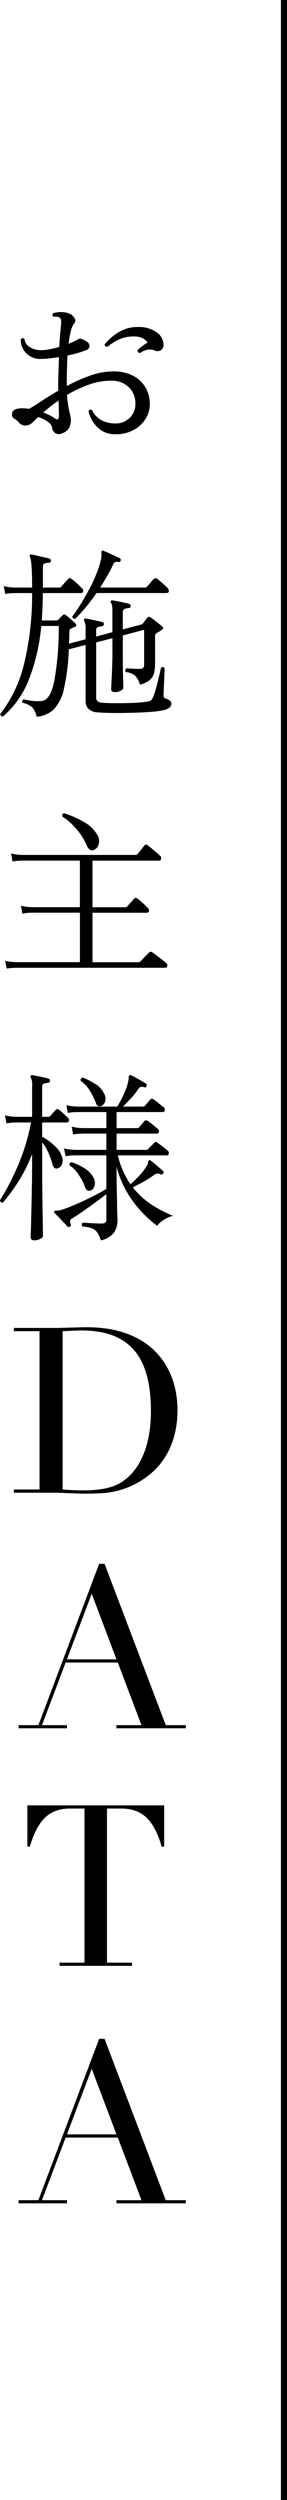 <svg xmlns="http://www.w3.org/2000/svg" width="47.19" height="410.49" viewBox="0 0 47.19 410.49">
  <g id="グループ_62958" data-name="グループ 62958" transform="translate(-55.81 -7281.5)">
    <g id="グループ_62957" data-name="グループ 62957" transform="translate(-849.311 2319.98)">
      <path id="パス_140944" data-name="パス 140944" d="M19.86-1.2a4.055,4.055,0,0,1-3.045-1.155A5.418,5.418,0,0,1,15.36-5.01a.479.479,0,0,1,.27-.21.311.311,0,0,1,.3.03,3.694,3.694,0,0,0,1.59,1.71,5.118,5.118,0,0,0,2.37.51,3.165,3.165,0,0,0,1.53-.39,3.226,3.226,0,0,0,1.185-1.11,3.028,3.028,0,0,0,.465-1.68,3.649,3.649,0,0,0-1.11-2.8A4.054,4.054,0,0,0,19.08-9.99a10.791,10.791,0,0,0-3.78.69,21.426,21.426,0,0,0-3.48,1.65,19.253,19.253,0,0,0,.4,2.76,7.635,7.635,0,0,1,.255,1.38,2.98,2.98,0,0,1-.255,1.17,1.933,1.933,0,0,1-1.125.96,1.218,1.218,0,0,1-1.125.045A1.288,1.288,0,0,1,9.36-2.37a1.5,1.5,0,0,0-.7-.885A5.635,5.635,0,0,0,7.08-4.02q-.3.3-.555.54t-.405.39a1.732,1.732,0,0,1-1.1.465A1.359,1.359,0,0,1,3.87-3.18a2.851,2.851,0,0,0-.735-.6.7.7,0,0,1-.345-.69q0-.99,1.65-.99a8.308,8.308,0,0,1,1.17.09q.87-.51,2.1-1.32t2.67-1.65v-.51q0-1.32.045-2.58t.075-2.43q-.78.12-1.56.21a12.857,12.857,0,0,1-1.47.09,3.234,3.234,0,0,1-1.74-.465,3.12,3.12,0,0,1-1.14-1.2,3.006,3.006,0,0,1-.36-1.545.37.37,0,0,1,.6-.09,1.786,1.786,0,0,0,.945,1.4A3.575,3.575,0,0,0,7.56-15a7.645,7.645,0,0,0,1.395-.15,16.264,16.264,0,0,0,1.605-.39q.06-1.23.15-2.19t.15-1.59q.09-.87-.3-1.05a.775.775,0,0,0-.45-.135,2.719,2.719,0,0,0-.51.015q-.33-.33,0-.6a4.163,4.163,0,0,1,1.14-.165,3.567,3.567,0,0,1,1.14.135,1.8,1.8,0,0,1,.78.39,1.6,1.6,0,0,1,.495.66.638.638,0,0,1-.165.69,3.268,3.268,0,0,0-.525,1.23,16.505,16.505,0,0,0-.375,2.1,11.09,11.09,0,0,0,1.68-.81q.33-.18,1.35.48a.85.85,0,0,1,.405.69.7.7,0,0,1-.495.66,16.915,16.915,0,0,1-3.12.9q-.06,1.14-.09,2.4t-.03,2.61a27.436,27.436,0,0,1,3.8-1.695,11.37,11.37,0,0,1,3.855-.7,6.828,6.828,0,0,1,3.225.7A5.088,5.088,0,0,1,24.72-8.9a5.281,5.281,0,0,1,.72,2.745,4.5,4.5,0,0,1-.72,2.475,5.228,5.228,0,0,1-1.98,1.8A6,6,0,0,1,19.86-1.2Zm3.93-13.32a.419.419,0,0,1-.285-.18.38.38,0,0,1-.075-.3,8.43,8.43,0,0,1,.75-.645,7.639,7.639,0,0,1,.9-.615,2.039,2.039,0,0,0-.795-.69,2.771,2.771,0,0,0-1.335-.3,5.984,5.984,0,0,0-2.61.5,9.369,9.369,0,0,0-1.89,1.215q-.48-.06-.42-.45a10.011,10.011,0,0,1,1.1-1.11,7.709,7.709,0,0,1,1.83-1.185,5.726,5.726,0,0,1,2.505-.525,4.974,4.974,0,0,1,3.09.87,2.5,2.5,0,0,1,1.14,2.01,1.02,1.02,0,0,1-.42.93,1.122,1.122,0,0,1-1.02.06,2.11,2.11,0,0,0-1.425-.09A4.753,4.753,0,0,0,23.79-14.52ZM9.78-3.84q.72.54.72-.39,0-.3-.015-.975T10.44-6.72q-.72.48-1.365.99T7.92-4.77A8.943,8.943,0,0,1,9.78-3.84ZM6.84,45.19a3.629,3.629,0,0,0-.675-1.5,3.473,3.473,0,0,0-1.635-.78.331.331,0,0,1-.06-.33.364.364,0,0,1,.21-.24.821.821,0,0,1,.18.03q.42.09,1.155.195a7.649,7.649,0,0,0,1.605.045q1.47-.09,2.13-3.36a50.3,50.3,0,0,0,.72-8.97H7.59a31.8,31.8,0,0,1-2,8.715A15.409,15.409,0,0,1,1.29,45.16a.432.432,0,0,1-.315-.135A.344.344,0,0,1,.87,44.71a21.518,21.518,0,0,0,3.87-8.085A48.1,48.1,0,0,0,6.09,24.88H3.27l-.5.015a6.654,6.654,0,0,0-1.1.135l-.24-1.29a7.428,7.428,0,0,0,1.29.21l.54.03H6.09q0-1.95-.06-2.985t-.135-1.47a1.925,1.925,0,0,0-.165-.585q-.12-.18,0-.3a.325.325,0,0,1,.3-.09q.33.06.885.195T8.04,19q.57.12.9.21a.372.372,0,0,1,.24.39.3.3,0,0,1-.33.3,3.113,3.113,0,0,0-.7.12q-.285.09-.285.57v3.39h2.7a.351.351,0,0,0,.3-.12q.15-.18.57-.66t.57-.63a.349.349,0,0,1,.54-.03,7.136,7.136,0,0,1,.9.735q.57.525.84.825a.527.527,0,0,1,.195.525.368.368,0,0,1-.4.255H7.86q-.03,2.34-.18,4.5h2.4a.516.516,0,0,0,.33-.12,4.828,4.828,0,0,1,.345-.375l.375-.375a.314.314,0,0,1,.48-.03q.33.24.84.69t.75.69a.369.369,0,0,1,.15.3.291.291,0,0,1-.21.27,2.749,2.749,0,0,0-.36.15q-.18.09-.33.15a.349.349,0,0,0-.165.15,1.363,1.363,0,0,0-.075.39q0,.48-.015.96t-.045.96l2.73-.72V30.88a2.928,2.928,0,0,0-.21-1.41.257.257,0,0,1,0-.33q.06-.12.3-.06.57.09,1.335.255t1.335.315q.3.09.24.36a.363.363,0,0,1-.33.33,3.51,3.51,0,0,0-.615.12q-.315.09-.315.54v1.02l2.67-.72V27.88a5.107,5.107,0,0,0-.06-.975,1.325,1.325,0,0,0-.18-.435.272.272,0,0,1,0-.3.325.325,0,0,1,.3-.09q.54.09,1.335.255t1.365.315a.372.372,0,0,1,.24.39.3.3,0,0,1-.33.3,2.848,2.848,0,0,0-.645.135Q21,27.58,21,28.03v2.82l2.94-.78a.761.761,0,0,0,.36-.18q.15-.21.375-.5l.345-.435a.369.369,0,0,1,.57-.06q.36.24.99.735t.9.735q.36.33-.09.57-.12.09-.33.225a4.217,4.217,0,0,1-.39.225.794.794,0,0,0-.285.24.765.765,0,0,0-.075.39v4.47a7.1,7.1,0,0,1-.135,1.4,2.316,2.316,0,0,1-.66,1.2,3.669,3.669,0,0,1-1.695.825,3.856,3.856,0,0,0-.735-1.41,2.544,2.544,0,0,0-1.575-.63.41.41,0,0,1,.12-.63q.39.03.99.06t1.08.03a1,1,0,0,0,.63-.15.674.674,0,0,0,.18-.54V30.91L21,31.84V34.9q0,1.02.015,2.235t.045,2.145q.03.93.03,1.14,0,.24-.4.48a1.879,1.879,0,0,1-.975.24q-.63,0-.63-.45,0-.12.03-.735t.075-1.5q.045-.885.075-1.845t.03-1.74V32.29l-2.67.69v9.03a.85.85,0,0,0,.195.6,1.228,1.228,0,0,0,.765.27q.54.06,1.56.075t2.205,0q1.185-.015,2.235-.09a11.74,11.74,0,0,0,1.59-.2.912.912,0,0,0,.585-.285,2.517,2.517,0,0,0,.255-.495,7.928,7.928,0,0,0,.345-1.005q.195-.675.39-1.455t.345-1.425q.15-.645.18-.855.39-.27.6.09,0,.27-.03.915t-.06,1.41q-.03.765-.06,1.365t-.03.75a.588.588,0,0,0,.09.375.633.633,0,0,0,.33.165,1.9,1.9,0,0,1,.615.33.613.613,0,0,1,.255.48.854.854,0,0,1-.3.66,2.557,2.557,0,0,1-1.11.45,14.142,14.142,0,0,1-1.785.24q-1.1.09-2.385.135t-2.565.06q-1.275.015-2.325-.015t-1.65-.09a2.217,2.217,0,0,1-1.53-.6,1.836,1.836,0,0,1-.45-1.26V33.4l-2.76.72a35.64,35.64,0,0,1-.8,6.465,6.969,6.969,0,0,1-1.665,3.39A4.628,4.628,0,0,1,6.84,45.19Zm6.33-16.08q-.42.06-.48-.39a23.351,23.351,0,0,0,1.35-1.965q.72-1.155,1.41-2.445a25.6,25.6,0,0,0,1.2-2.565,15.848,15.848,0,0,0,.75-2.325,3.021,3.021,0,0,0,.09-.66v-.45a.625.625,0,0,1,.06-.36.27.27,0,0,1,.3,0q.51.21,1.32.585t1.29.585a.344.344,0,0,1,.18.42q-.03.3-.39.24a.968.968,0,0,0-.525.015.777.777,0,0,0-.315.4,19.8,19.8,0,0,1-.975,1.875q-.555.945-1.155,1.905h7.35a.446.446,0,0,0,.33-.12q.09-.09.33-.375l.48-.57a2.237,2.237,0,0,1,.33-.345.379.379,0,0,1,.54-.03,5.958,5.958,0,0,1,.54.435l.72.63a4.4,4.4,0,0,1,.48.465.653.653,0,0,1,.18.555q-.06.255-.39.255H16.68q-.84,1.23-1.755,2.325A24.274,24.274,0,0,1,13.17,29.11ZM1.92,86.54l-.27-1.29a7.427,7.427,0,0,0,1.29.21l.54.03H13.95V77.36H6.09l-.495.015a5.2,5.2,0,0,0-1.1.165l-.24-1.32a7.427,7.427,0,0,0,1.29.21l.54.03h7.86V68.81H4.47l-.5.015a6.654,6.654,0,0,0-1.1.135l-.24-1.32a7.427,7.427,0,0,0,1.29.21l.54.03H23.04a.78.78,0,0,0,.24-.03.4.4,0,0,0,.18-.15q.09-.12.33-.4t.465-.585a4.385,4.385,0,0,1,.315-.39q.18-.27.54-.03.15.12.585.48t.87.735q.435.375.555.5a.507.507,0,0,1,.18.51q-.06.3-.3.3H16.02v7.65h5.37a.446.446,0,0,0,.33-.12q.15-.18.57-.645t.57-.645a.343.343,0,0,1,.51-.03,7.137,7.137,0,0,1,.9.735q.57.525.84.825a.527.527,0,0,1,.195.525.346.346,0,0,1-.375.255H16.02v8.13h7.53a.446.446,0,0,0,.33-.12q.09-.09.405-.42t.645-.66l.39-.39a.379.379,0,0,1,.54-.03q.15.09.66.48t1,.765a7.847,7.847,0,0,1,.615.5.489.489,0,0,1,.18.5.313.313,0,0,1-.33.285H3.51l-.5.015A6.654,6.654,0,0,0,1.92,86.54ZM16.14,67.1a.675.675,0,0,1-.66-.15,2.636,2.636,0,0,1-.48-.78A9.579,9.579,0,0,0,13.35,63.6a10.781,10.781,0,0,0-2.28-2.025q-.12-.48.3-.54a15.92,15.92,0,0,1,3.27,1.455,5.447,5.447,0,0,1,2.19,2.145A1.826,1.826,0,0,1,17,66.215,1.306,1.306,0,0,1,16.14,67.1Zm1.26,64.06a4.722,4.722,0,0,0-.645-1.35,1.9,1.9,0,0,0-.9-.645,6.513,6.513,0,0,0-1.485-.285.4.4,0,0,1,.09-.63q.36.03,1.3.09t1.725.06a.921.921,0,0,0,.66-.165.667.667,0,0,0,.15-.465v-4.2q-.75.6-1.8,1.365t-2.055,1.47q-1.005.705-1.725,1.125a.766.766,0,0,0-.375.4.972.972,0,0,0,.075.525.506.506,0,0,1,.06.225.32.32,0,0,1-.15.225.344.344,0,0,1-.45-.03q-.18-.21-.57-.63t-.81-.855q-.42-.435-.69-.675a.325.325,0,0,1-.09-.3.34.34,0,0,1,.375-.135,2.476,2.476,0,0,0,.945-.165q.6-.18,1.545-.57t2.01-.885q1.065-.5,2.055-1.02t1.65-.915v-5.52H13.2l-.495.015a6.654,6.654,0,0,0-1.1.135l-.27-1.29a7.423,7.423,0,0,0,1.305.21l.555.03h5.1v-2.67H14.43l-.5.015a6.654,6.654,0,0,0-1.095.135l-.24-1.29a7.427,7.427,0,0,0,1.29.21l.54.03H18.3V110.1H13.56l-.495.015a6.655,6.655,0,0,0-1.1.135l-.24-1.29a7.427,7.427,0,0,0,1.29.21l.54.03H20.1q.27-.45.63-1.14t.675-1.44a7.187,7.187,0,0,0,.435-1.35,4.169,4.169,0,0,0,.135-.885.382.382,0,0,1,.105-.315.27.27,0,0,1,.3,0,6.972,6.972,0,0,1,.78.39q.48.27.945.54t.675.42q.21.12.12.42a.255.255,0,0,1-.39.18,1.266,1.266,0,0,0-.525-.06.677.677,0,0,0-.435.36,11.989,11.989,0,0,1-1.245,1.56q-.705.75-1.275,1.32H24.3a.446.446,0,0,0,.33-.12q.15-.18.45-.525t.42-.5q.21-.27.57-.03a9.042,9.042,0,0,1,.84.63q.51.42.81.66a.489.489,0,0,1,.18.5q-.06.285-.3.285H19.98v2.64h3.36a.446.446,0,0,0,.33-.12q.15-.18.45-.525t.42-.5q.21-.27.57-.03a9.044,9.044,0,0,1,.84.63q.51.42.81.66a.489.489,0,0,1,.18.495.313.313,0,0,1-.33.285H19.98v2.67h4.83a.446.446,0,0,0,.33-.12l1.02-1.02A.534.534,0,0,1,26.4,115q.09-.015.3.135a10.385,10.385,0,0,1,.855.63l.825.66a.489.489,0,0,1,.18.5.313.313,0,0,1-.33.285H20.19a13.864,13.864,0,0,0,.87,2.6,14.092,14.092,0,0,0,1.2,2.145,17.408,17.408,0,0,0,1.35-1.305,10.638,10.638,0,0,0,1.23-1.545,1.494,1.494,0,0,0,.315-.75.306.306,0,0,1,.195-.33q.12-.09.27.06.39.3.99.81t.99.87a.276.276,0,0,1,.03.42.341.341,0,0,1-.42.15,1.2,1.2,0,0,0-.45-.15.841.841,0,0,0-.57.21,17.909,17.909,0,0,1-1.785,1.14q-.915.51-1.755.93a12.834,12.834,0,0,0,2.25,2.235,15.346,15.346,0,0,0,2.355,1.5q1.155.585,1.995.945a4.754,4.754,0,0,0-1.575.69,4.22,4.22,0,0,0-1.035.93,19.169,19.169,0,0,1-2.4-2.13,17.919,17.919,0,0,1-2.475-3.255,16.171,16.171,0,0,1-1.785-4.305v1.17q0,1.11.03,2.385t.045,2.415q.015,1.14.045,1.92t.03.93a3.532,3.532,0,0,1-.57,1.98A3.541,3.541,0,0,1,17.4,131.16Zm-10.92,0q-.63,0-.63-.51,0-.12.03-.945t.06-2.115q.03-1.29.06-2.79l.06-3q.03-1.5.03-2.73v-2.1a25.322,25.322,0,0,1-2.205,4.455A27.556,27.556,0,0,1,1.29,124.95a.431.431,0,0,1-.33-.075.33.33,0,0,1-.15-.285,42.426,42.426,0,0,0,2.865-5.5A34.054,34.054,0,0,0,5.91,111.81H3.48l-.495.015a6.654,6.654,0,0,0-1.1.135l-.27-1.32a8.025,8.025,0,0,0,1.32.21l.54.03H6.09v-5.04a2.928,2.928,0,0,0-.21-1.41.257.257,0,0,1,0-.33.342.342,0,0,1,.3-.06q.48.09,1.29.255t1.32.315a.35.35,0,0,1,.24.36.363.363,0,0,1-.33.33,3.494,3.494,0,0,0-.645.12q-.315.09-.315.54v4.92h.99a.446.446,0,0,0,.33-.12q.15-.18.465-.525t.435-.465a.357.357,0,0,1,.57-.03,6.3,6.3,0,0,1,.72.615q.42.4.72.675a.5.5,0,0,1,.165.51.33.33,0,0,1-.345.27H7.74v2.34a9.311,9.311,0,0,1,1.23.795,9.039,9.039,0,0,1,1.215,1.1,3.367,3.367,0,0,1,.765,1.26A1.76,1.76,0,0,1,11,118.665a1.11,1.11,0,0,1-.7.675.591.591,0,0,1-.51-.045,1.179,1.179,0,0,1-.36-.675,13.776,13.776,0,0,0-.72-1.965,7.25,7.25,0,0,0-.96-1.575v4.02q0,1.65.015,3.54t.045,3.6q.03,1.71.045,2.865t.015,1.335q0,.24-.435.48A1.924,1.924,0,0,1,6.48,131.16Zm9.33-8.22q-.69.3-.99-.45a9.34,9.34,0,0,0-1.035-2.04,5.86,5.86,0,0,0-1.545-1.62.471.471,0,0,1,.06-.33.357.357,0,0,1,.24-.18,8.936,8.936,0,0,1,2.145,1,4.028,4.028,0,0,1,1.425,1.425,1.8,1.8,0,0,1,.255,1.425A1.127,1.127,0,0,1,15.81,122.94Zm1.62-13.83a.7.7,0,0,1-.495,0,.826.826,0,0,1-.345-.48,12.219,12.219,0,0,0-.96-1.965,5.608,5.608,0,0,0-1.56-1.695.426.426,0,0,1,.36-.54,12.263,12.263,0,0,1,2.055,1.065A3.567,3.567,0,0,1,17.94,107.1a1.63,1.63,0,0,1,.135,1.32A1.136,1.136,0,0,1,17.43,109.11Z" transform="translate(904.311 5034.02)"/>
      <g id="グループ_62252" data-name="グループ 62252" transform="translate(906.262 5194.622)">
        <path id="パス_140945" data-name="パス 140945" d="M28.044-13.528c0-7.562-4.788-13.642-14.82-13.642-1.444,0-4.484.114-4.788.114H1.14v.532H5.358V-.532H1.14V0H7.866c.684,0,2.014.076,3.5.114.532.038.95.038,1.52.038s1.368,0,2.774-.076A13.647,13.647,0,0,0,23.75-3.23C25.878-5.016,28.044-8.36,28.044-13.528Zm-18.886-13c1.33-.038,2.166-.114,3.078-.114,7.942,0,11.438,4.294,11.438,13.262,0,5.814-1.9,9.728-4.75,11.59C17.518-.836,15.39-.38,12.5-.38c-1.254,0-2.432-.076-3.344-.152Z" transform="translate(0 12)"/>
        <path id="パス_140946" data-name="パス 140946" d="M3.219-.518H-.037V0H7.918V-.518H3.811L7.7-10.8H16.28L20.165-.518H16.058V0h11.4V-.518H24.161L14.1-27.01h-.888Zm8.769-21.571,4.07,10.767H7.918ZM1.406,12.656v6.771h.407c1.3-4.366,3.145-6.253,6.7-6.253H10.8V38.482H6.7V39H18.611v-.518H14.5V13.174h2.257c3.182,0,5.328,1.406,6.734,6.253H23.9V12.656ZM3.219,77.482H-.037V78H7.918v-.518H3.811L7.7,67.2H16.28l3.885,10.286H16.058V78h11.4v-.518H24.161L14.1,50.99h-.888Zm8.769-21.571,4.07,10.767H7.918Z" transform="translate(1.951 50.683)"/>
      </g>
    </g>
    <path id="線_15517" data-name="線 15517" d="M.5,410.49h-1V0h1Z" transform="translate(102.5 7281.5)"/>
  </g>
</svg>
